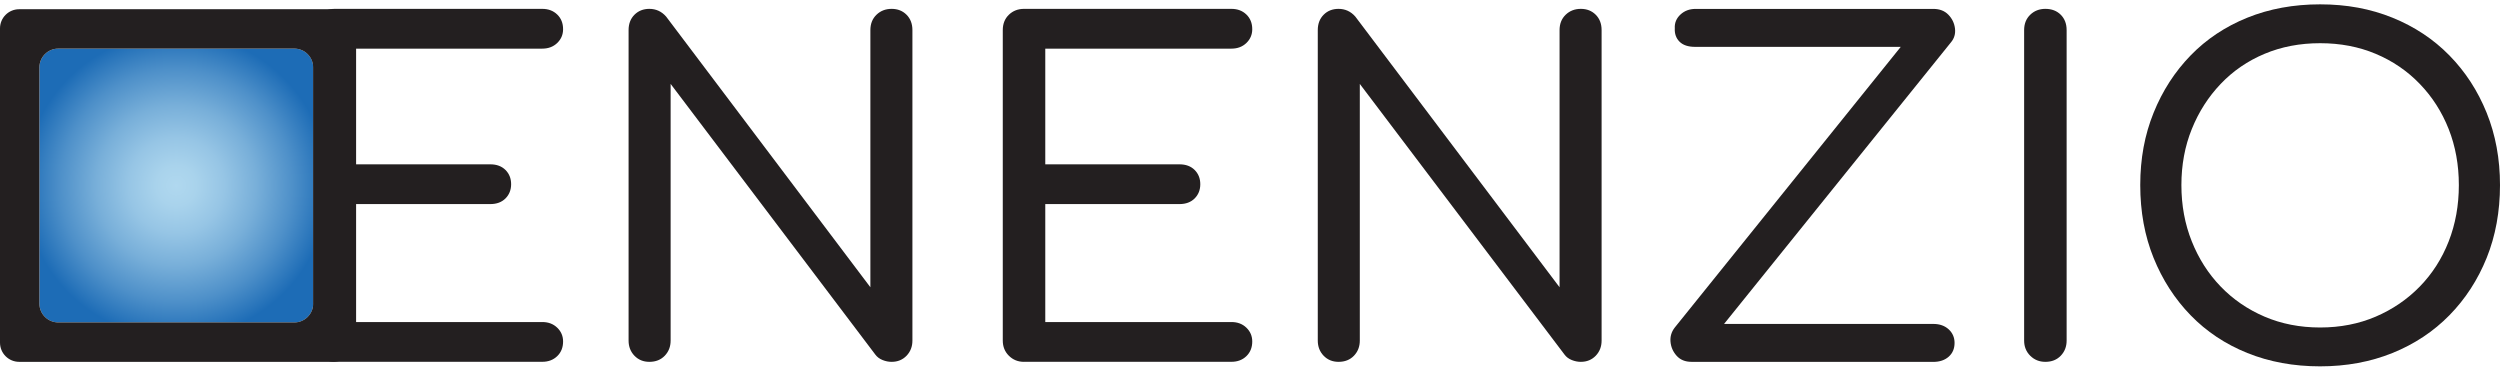 <svg width="290" height="43" viewBox="0 0 290 43" fill="none" xmlns="http://www.w3.org/2000/svg">
<path d="M34.145 5.639H6.757C5.55 5.639 4.572 6.618 4.572 7.824V35.217C4.572 36.424 5.55 37.402 6.757 37.402H34.145C35.352 37.402 36.33 36.424 36.33 35.217V7.824C36.33 6.618 35.352 5.639 34.145 5.639Z" fill="url(#paint0_radial_20_34)"/>
<path d="M38.676 1.07H2.221C0.996 1.07 0 2.063 0 3.293V39.748C0 40.978 0.996 41.974 2.221 41.974H38.676C39.906 41.974 40.902 40.978 40.902 39.748V3.293C40.902 2.063 39.906 1.067 38.676 1.067V1.07ZM36.33 35.217C36.33 36.421 35.349 37.402 34.145 37.402H6.755C5.551 37.402 4.57 36.421 4.57 35.217V7.824C4.57 6.621 5.551 5.639 6.755 5.639H34.143C35.346 5.639 36.327 6.621 36.327 7.824V35.217H36.33Z" fill="#231F20"/>
<path d="M38.843 41.974C38.145 41.974 37.56 41.737 37.086 41.266C36.613 40.795 36.378 40.21 36.378 39.509V3.493C36.378 2.759 36.615 2.167 37.086 1.71C37.557 1.256 38.142 1.028 38.843 1.028H62.906C63.604 1.028 64.182 1.246 64.636 1.683C65.091 2.121 65.318 2.689 65.318 3.387C65.318 4.015 65.091 4.55 64.636 4.987C64.182 5.424 63.604 5.642 62.906 5.642H41.308V19.062H56.879C57.613 19.062 58.198 19.282 58.636 19.716C59.073 20.154 59.291 20.705 59.291 21.367C59.291 22.029 59.071 22.583 58.636 23.018C58.198 23.455 57.613 23.673 56.879 23.673H41.308V37.356H62.906C63.604 37.356 64.182 37.573 64.636 38.011C65.091 38.448 65.318 38.98 65.318 39.611C65.318 40.309 65.091 40.877 64.636 41.314C64.182 41.752 63.604 41.969 62.906 41.969H38.843V41.974Z" fill="#231F20"/>
<path d="M75.328 41.974C74.629 41.974 74.052 41.737 73.597 41.266C73.143 40.795 72.916 40.21 72.916 39.509V3.493C72.916 2.759 73.143 2.167 73.597 1.71C74.052 1.256 74.627 1.028 75.328 1.028C76.096 1.028 76.744 1.326 77.268 1.92L100.964 33.322V3.493C100.964 2.759 101.2 2.167 101.672 1.71C102.143 1.256 102.728 1.028 103.429 1.028C104.129 1.028 104.705 1.256 105.159 1.71C105.613 2.164 105.84 2.759 105.84 3.493V39.509C105.84 40.207 105.613 40.792 105.159 41.266C104.705 41.737 104.127 41.974 103.429 41.974C103.078 41.974 102.73 41.904 102.38 41.764C102.029 41.624 101.751 41.416 101.541 41.135L77.793 9.733V39.509C77.793 40.207 77.565 40.792 77.111 41.266C76.657 41.737 76.062 41.974 75.328 41.974Z" fill="#231F20"/>
<path d="M118.787 41.974C118.088 41.974 117.503 41.737 117.03 41.266C116.556 40.795 116.322 40.21 116.322 39.509V3.493C116.322 2.759 116.558 2.167 117.03 1.71C117.501 1.256 118.086 1.028 118.787 1.028H142.849C143.548 1.028 144.125 1.246 144.58 1.683C145.034 2.121 145.261 2.689 145.261 3.387C145.261 4.015 145.034 4.55 144.58 4.987C144.125 5.424 143.548 5.642 142.849 5.642H121.252V19.062H136.822C137.557 19.062 138.142 19.282 138.579 19.716C139.016 20.154 139.234 20.705 139.234 21.367C139.234 22.029 139.014 22.583 138.579 23.018C138.144 23.453 137.557 23.673 136.822 23.673H121.252V37.356H142.849C143.548 37.356 144.125 37.573 144.58 38.011C145.034 38.448 145.261 38.98 145.261 39.611C145.261 40.309 145.034 40.877 144.58 41.314C144.125 41.752 143.548 41.969 142.849 41.969H118.787V41.974Z" fill="#231F20"/>
<path d="M155.273 41.974C154.575 41.974 153.997 41.737 153.543 41.266C153.089 40.795 152.862 40.21 152.862 39.509V3.493C152.862 2.759 153.089 2.167 153.543 1.71C153.997 1.253 154.573 1.028 155.273 1.028C156.042 1.028 156.69 1.326 157.214 1.92L180.909 33.322V3.493C180.909 2.759 181.146 2.167 181.617 1.71C182.089 1.256 182.674 1.028 183.374 1.028C184.075 1.028 184.65 1.256 185.105 1.71C185.559 2.164 185.786 2.759 185.786 3.493V39.509C185.786 40.207 185.559 40.792 185.105 41.266C184.65 41.737 184.073 41.974 183.374 41.974C183.024 41.974 182.676 41.904 182.326 41.764C181.975 41.624 181.697 41.416 181.487 41.135L157.738 9.733V39.509C157.738 40.207 157.511 40.792 157.057 41.266C156.603 41.737 156.008 41.974 155.273 41.974Z" fill="#231F20"/>
<path d="M196.217 41.974C195.482 41.974 194.907 41.737 194.486 41.266C194.066 40.795 193.831 40.253 193.778 39.642C193.725 39.031 193.892 38.48 194.276 37.991L220.487 5.436H196.635C195.83 5.436 195.228 5.236 194.827 4.835C194.426 4.434 194.242 3.916 194.276 3.288C194.24 2.66 194.46 2.126 194.931 1.688C195.402 1.251 195.987 1.033 196.688 1.033H224.262C224.997 1.033 225.582 1.26 226.019 1.715C226.456 2.169 226.708 2.703 226.78 3.315C226.85 3.926 226.693 4.46 226.309 4.914L199.991 37.576H224.264C224.999 37.576 225.591 37.786 226.048 38.204C226.502 38.624 226.729 39.147 226.729 39.777C226.729 40.442 226.502 40.976 226.048 41.377C225.594 41.778 224.999 41.979 224.264 41.979H196.217V41.974Z" fill="#231F20"/>
<path d="M237.264 41.974C236.565 41.974 235.98 41.737 235.507 41.266C235.033 40.795 234.799 40.21 234.799 39.509V3.493C234.799 2.759 235.035 2.167 235.507 1.71C235.978 1.256 236.563 1.028 237.264 1.028C237.998 1.028 238.59 1.256 239.047 1.71C239.501 2.164 239.729 2.759 239.729 3.493V39.509C239.729 40.207 239.501 40.792 239.047 41.266C238.593 41.737 237.998 41.974 237.264 41.974Z" fill="#231F20"/>
<path d="M269.135 42.496C266.058 42.496 263.245 41.979 260.693 40.949C258.141 39.92 255.949 38.46 254.115 36.573C252.281 34.685 250.848 32.467 249.816 29.915C248.784 27.365 248.269 24.55 248.269 21.473C248.269 18.397 248.784 15.637 249.816 13.085C250.845 10.536 252.281 8.315 254.115 6.427C255.949 4.54 258.144 3.08 260.693 2.051C263.243 1.021 266.058 0.504 269.135 0.504C272.211 0.504 274.971 1.019 277.523 2.051C280.072 3.083 282.276 4.54 284.128 6.427C285.979 8.315 287.421 10.533 288.453 13.085C289.483 15.637 290 18.433 290 21.473C290 24.514 289.485 27.363 288.453 29.915C287.421 32.467 285.981 34.685 284.128 36.573C282.274 38.46 280.072 39.92 277.523 40.949C274.971 41.979 272.175 42.496 269.135 42.496ZM269.135 37.989C271.476 37.989 273.625 37.568 275.582 36.73C277.54 35.891 279.243 34.729 280.693 33.243C282.143 31.756 283.262 30.012 284.048 28.001C284.833 25.993 285.227 23.815 285.227 21.473C285.227 19.132 284.833 16.964 284.048 14.973C283.262 12.981 282.143 11.234 280.693 9.731C279.243 8.228 277.54 7.065 275.582 6.244C273.625 5.422 271.476 5.011 269.135 5.011C266.793 5.011 264.644 5.422 262.687 6.244C260.729 7.065 259.035 8.228 257.602 9.731C256.169 11.234 255.05 12.981 254.248 14.973C253.443 16.964 253.042 19.132 253.042 21.473C253.042 23.815 253.443 25.99 254.248 28.001C255.05 30.012 256.169 31.759 257.602 33.243C259.035 34.729 260.729 35.889 262.687 36.73C264.644 37.568 266.793 37.989 269.135 37.989Z" fill="#231F20"/>
<defs>
<radialGradient id="paint0_radial_20_34" cx="0" cy="0" r="1" gradientUnits="userSpaceOnUse" gradientTransform="translate(20.45 21.522) scale(23.241)">
<stop stop-color="#B0D8EF"/>
<stop offset="0.1" stop-color="#A9D3EC"/>
<stop offset="0.24" stop-color="#96C5E5"/>
<stop offset="0.4" stop-color="#78AFD9"/>
<stop offset="0.58" stop-color="#4E90C9"/>
<stop offset="0.76" stop-color="#1D6CB6"/>
</radialGradient>
</defs>
</svg>

